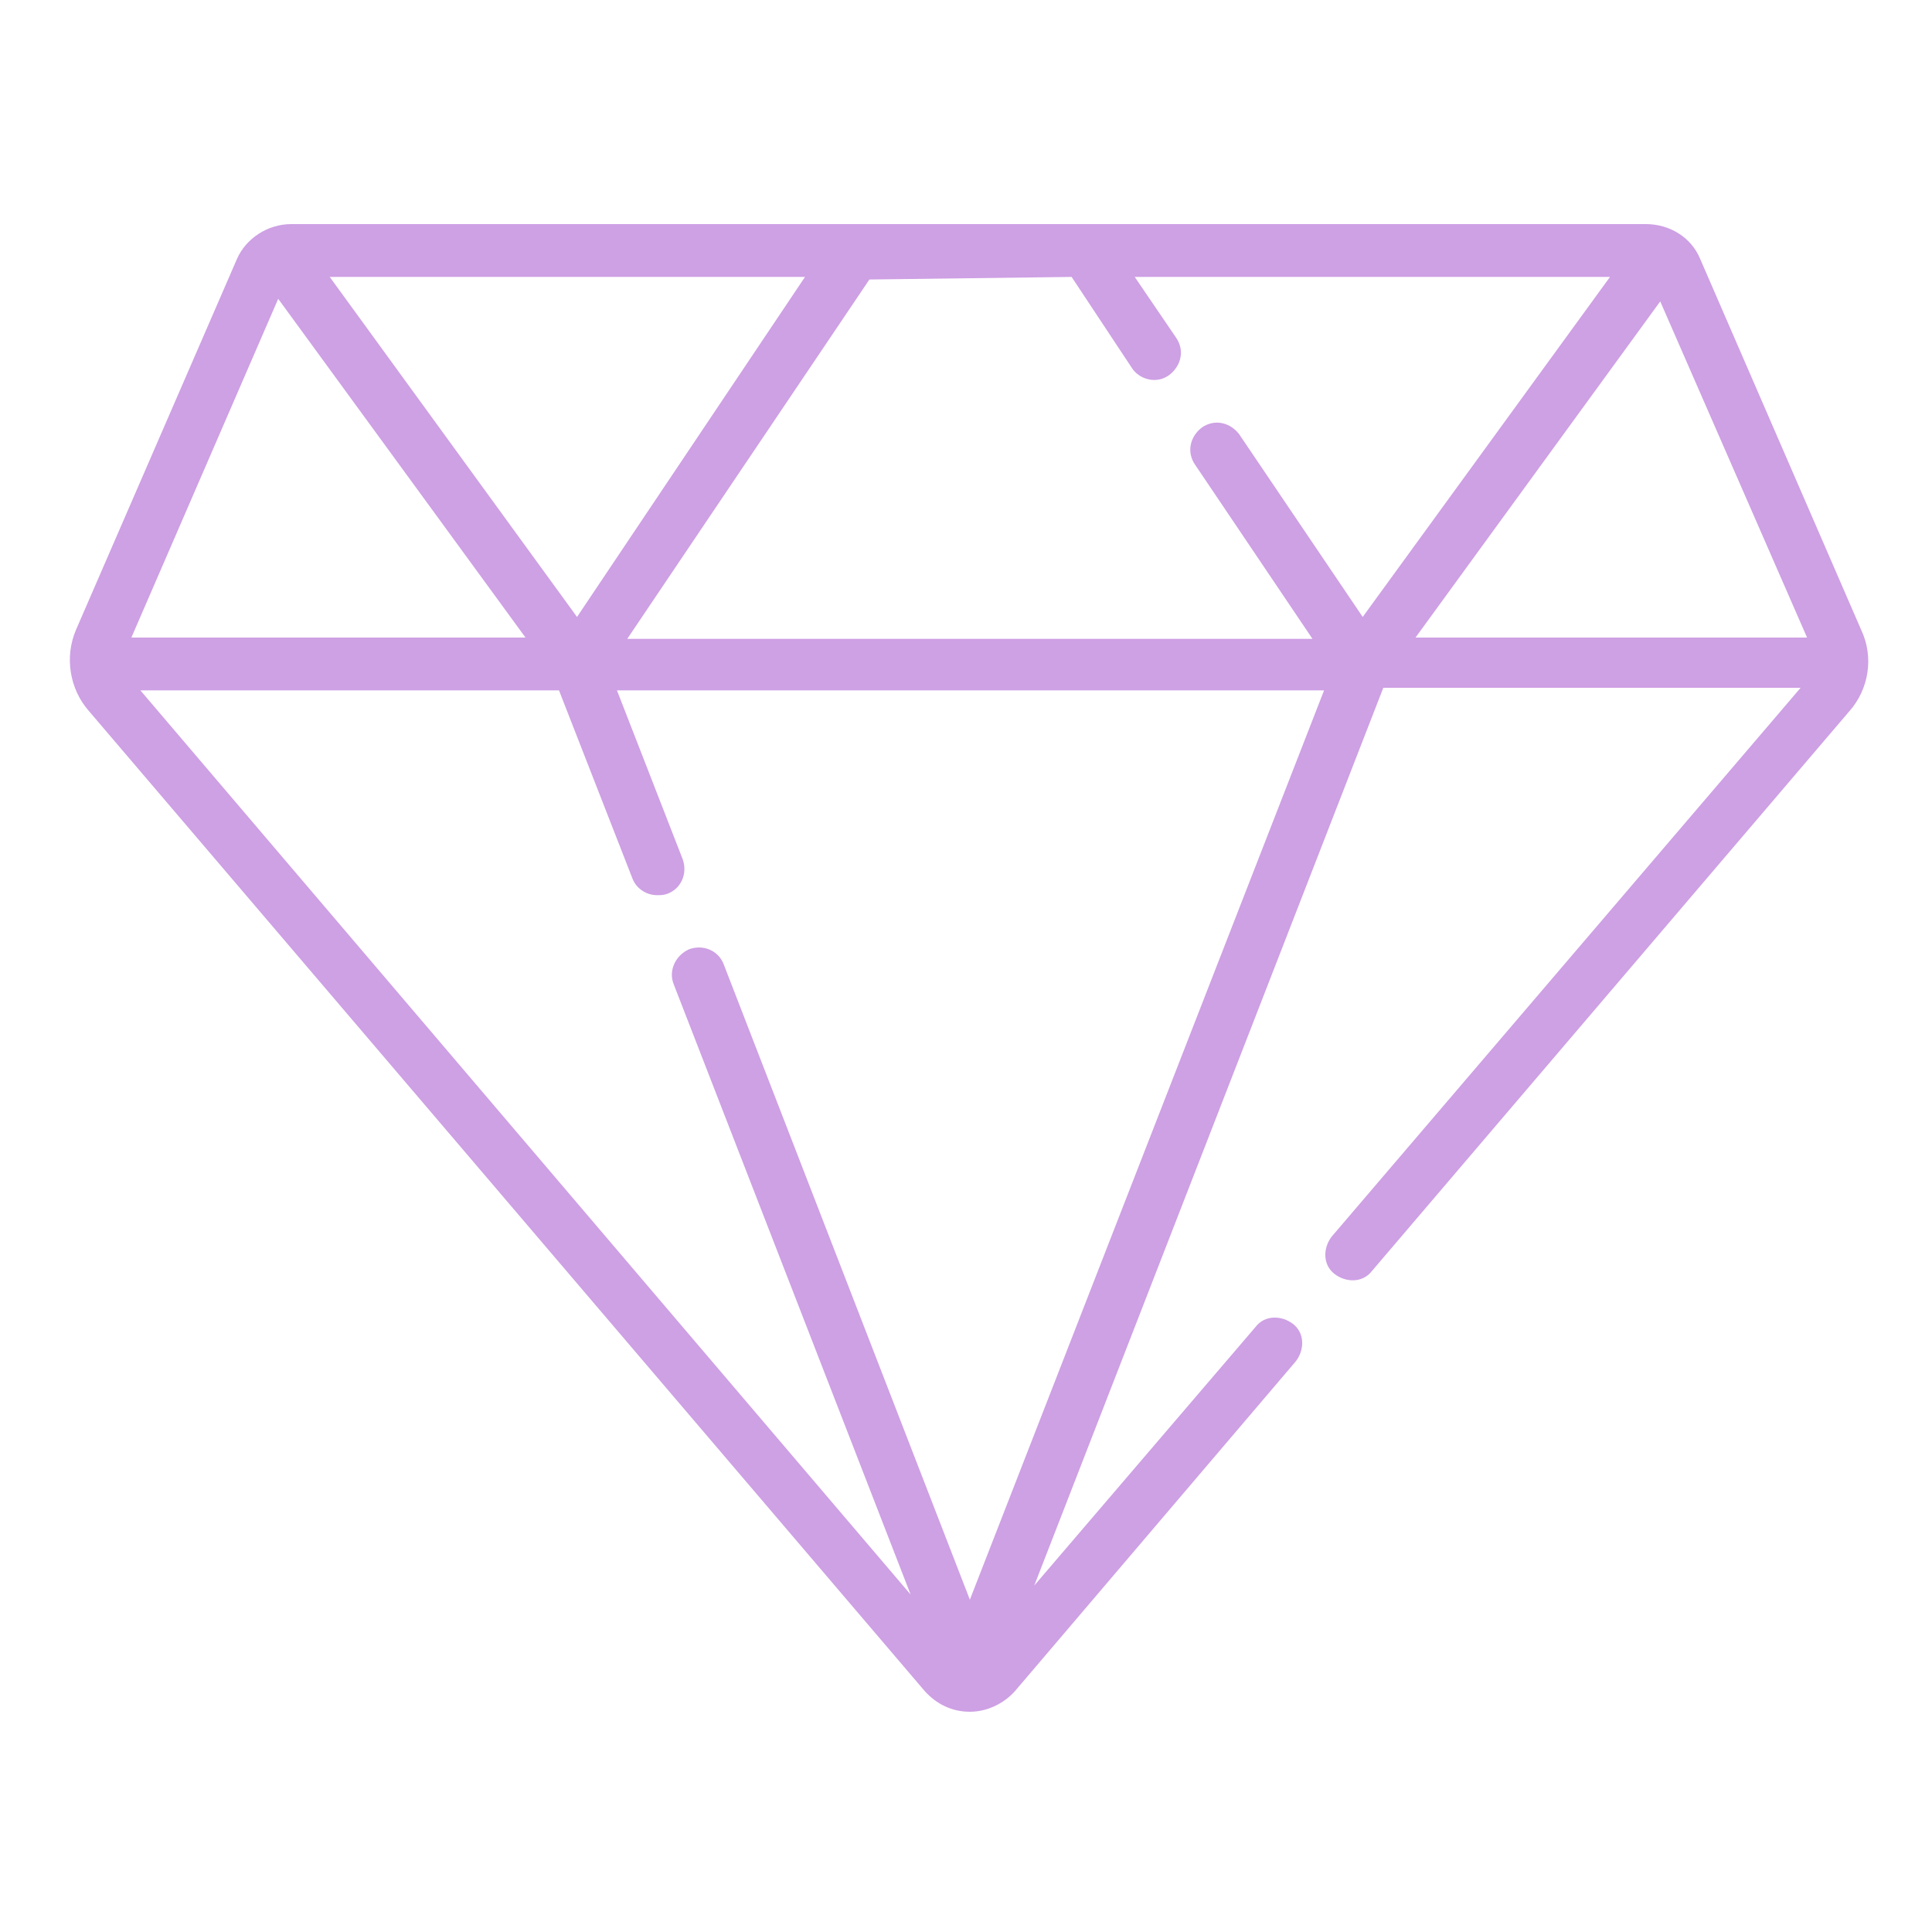 <?xml version="1.0" encoding="utf-8"?>
<!-- Generator: Adobe Illustrator 23.0.1, SVG Export Plug-In . SVG Version: 6.00 Build 0)  -->
<svg version="1.1" id="Layer_1" xmlns="http://www.w3.org/2000/svg" xmlns:xlink="http://www.w3.org/1999/xlink" x="0px" y="0px"
	 viewBox="0 0 150 150" style="enable-background:new 0 0 150 150;" xml:space="preserve">
<style type="text/css">
	.st0{fill:#cea0e4;}
</style>
<path class="st0" d="M144.5,48.9L132,20.1c-0.7-1.7-2.4-2.7-4.2-2.7H22.6c-1.8,0-3.5,1.1-4.2,2.7L5.9,48.9C5,51,5.4,53.5,6.9,55.2
	l64.9,76.1c0.9,1,2.1,1.6,3.5,1.6c1.3,0,2.6-0.6,3.5-1.6l21.8-25.6c0.7-0.9,0.7-2.2-0.2-2.9c-0.9-0.7-2.2-0.7-2.9,0.2l-17.2,20.1
	l27.1-69.7h32.4L103.4,96c-0.7,0.9-0.7,2.2,0.2,2.9c0.9,0.7,2.2,0.7,2.9-0.2l37.1-43.5C145.1,53.5,145.5,51,144.5,48.9z M140.3,49.5
	h-30.4l19-26.1L140.3,49.5z M52.3,76.4l18.4,47.4L10.9,53.6h32.5l5.7,14.6c0.3,0.8,1.1,1.3,1.9,1.3c0.3,0,0.5,0,0.8-0.1
	c1.1-0.4,1.6-1.6,1.2-2.7l-5.1-13.1h54.9l-27.5,70.6L56.2,74.9c-0.4-1.1-1.6-1.6-2.7-1.2C52.4,74.2,51.9,75.4,52.3,76.4z M83.2,21.5
	l4.7,7.1c0.4,0.6,1.1,0.9,1.7,0.9c0.4,0,0.8-0.1,1.2-0.4c0.9-0.7,1.2-1.9,0.5-2.9l-3.2-4.7H125l-19.2,26.4l-9.6-14.2
	c-0.7-0.9-1.9-1.2-2.9-0.5c-0.9,0.7-1.2,1.9-0.5,2.9l9.1,13.5H48.7l18.8-27.9L83.2,21.5L83.2,21.5z M44.8,47.9L25.6,21.5h36.9
	L44.8,47.9z M21.6,23.2l19.2,26.3H10.2L21.6,23.2z"/>
</svg>
